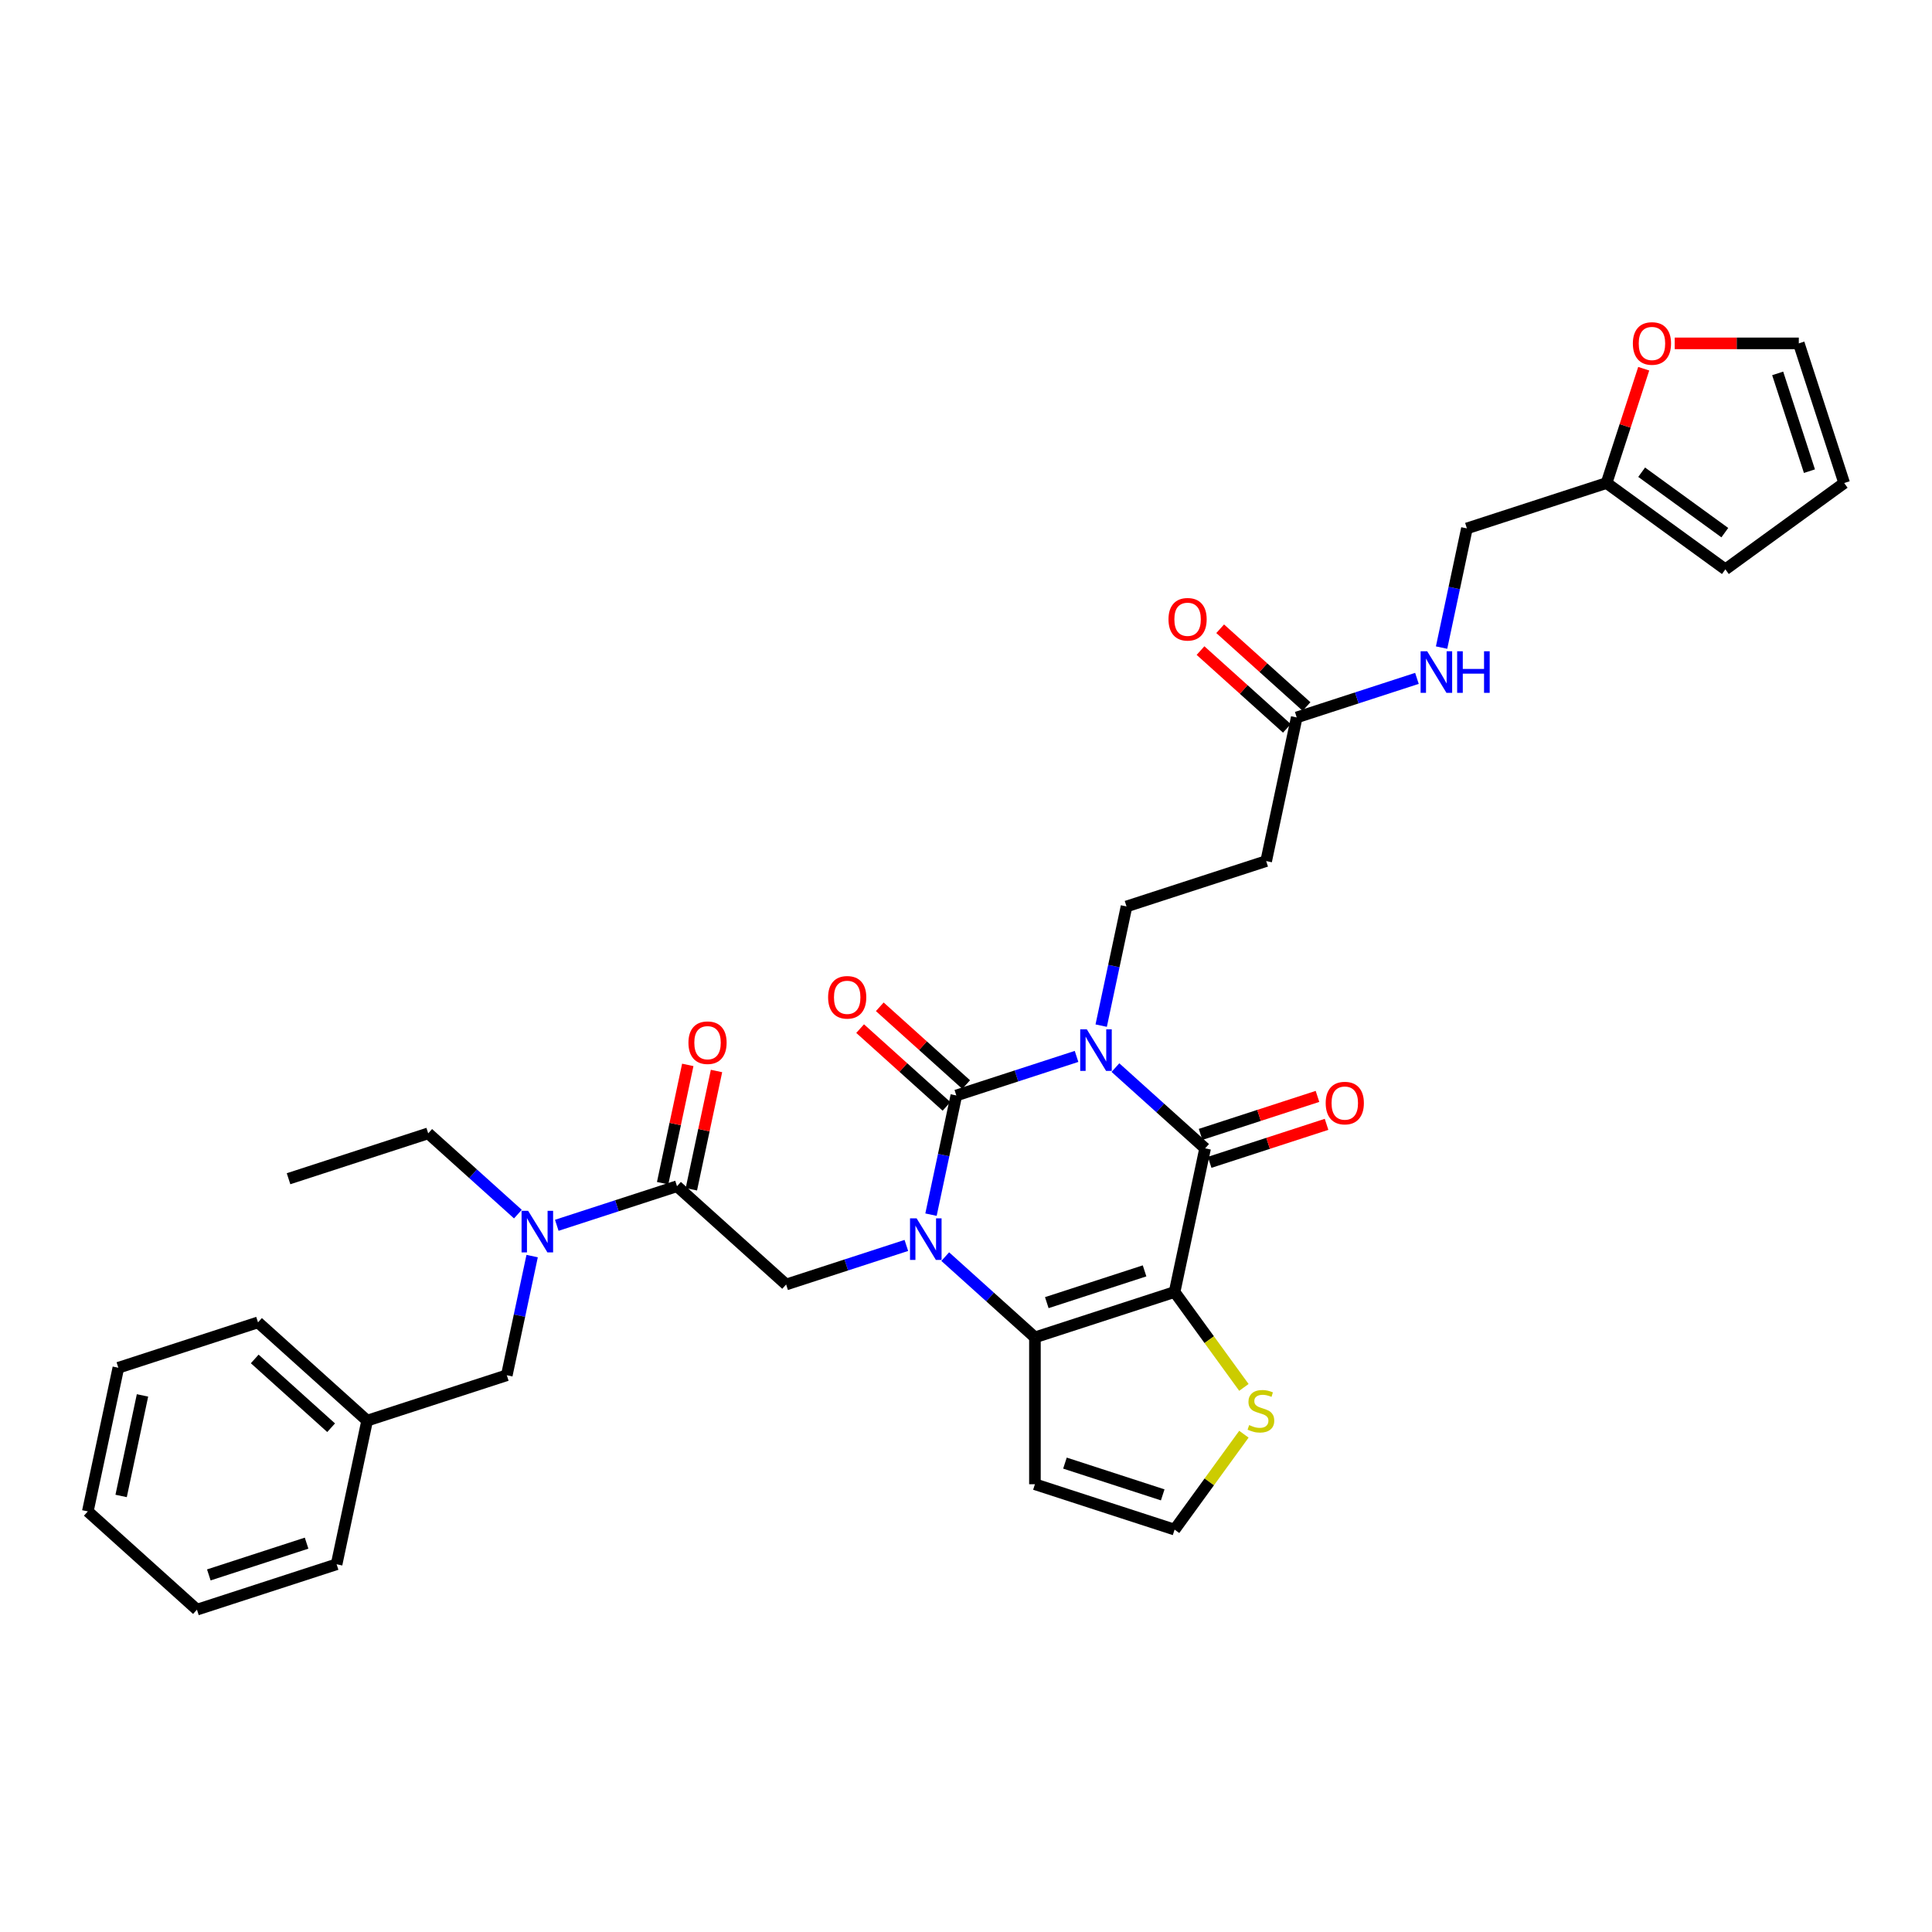 <?xml version='1.0' encoding='iso-8859-1'?>
<svg version='1.1' baseProfile='full'
              xmlns='http://www.w3.org/2000/svg'
                      xmlns:rdkit='http://www.rdkit.org/xml'
                      xmlns:xlink='http://www.w3.org/1999/xlink'
                  xml:space='preserve'
width='1000px' height='1000px' viewBox='0 0 1000 1000'>
<!-- END OF HEADER -->
<rect style='opacity:1.0;fill:#FFFFFF;stroke:none' width='1000' height='1000' x='0' y='0'> </rect>
<path class='bond-1' d='M 557.219,546.799 L 526.106,556.908' style='fill:none;fill-rule:evenodd;stroke:#0000FF;stroke-width:6px;stroke-linecap:butt;stroke-linejoin:miter;stroke-opacity:1' />
<path class='bond-1' d='M 526.106,556.908 L 494.993,567.017' style='fill:none;fill-rule:evenodd;stroke:#000000;stroke-width:6px;stroke-linecap:butt;stroke-linejoin:miter;stroke-opacity:1' />
<path class='bond-3' d='M 577.346,552.59 L 600.557,573.49' style='fill:none;fill-rule:evenodd;stroke:#0000FF;stroke-width:6px;stroke-linecap:butt;stroke-linejoin:miter;stroke-opacity:1' />
<path class='bond-3' d='M 600.557,573.49 L 623.768,594.389' style='fill:none;fill-rule:evenodd;stroke:#000000;stroke-width:6px;stroke-linecap:butt;stroke-linejoin:miter;stroke-opacity:1' />
<path class='bond-7' d='M 569.974,530.866 L 576.53,500.023' style='fill:none;fill-rule:evenodd;stroke:#0000FF;stroke-width:6px;stroke-linecap:butt;stroke-linejoin:miter;stroke-opacity:1' />
<path class='bond-7' d='M 576.53,500.023 L 583.086,469.18' style='fill:none;fill-rule:evenodd;stroke:#000000;stroke-width:6px;stroke-linecap:butt;stroke-linejoin:miter;stroke-opacity:1' />
<path class='bond-0' d='M 481.881,628.702 L 488.437,597.86' style='fill:none;fill-rule:evenodd;stroke:#0000FF;stroke-width:6px;stroke-linecap:butt;stroke-linejoin:miter;stroke-opacity:1' />
<path class='bond-0' d='M 488.437,597.86 L 494.993,567.017' style='fill:none;fill-rule:evenodd;stroke:#000000;stroke-width:6px;stroke-linecap:butt;stroke-linejoin:miter;stroke-opacity:1' />
<path class='bond-5' d='M 469.126,644.635 L 438.013,654.744' style='fill:none;fill-rule:evenodd;stroke:#0000FF;stroke-width:6px;stroke-linecap:butt;stroke-linejoin:miter;stroke-opacity:1' />
<path class='bond-5' d='M 438.013,654.744 L 406.901,664.854' style='fill:none;fill-rule:evenodd;stroke:#000000;stroke-width:6px;stroke-linecap:butt;stroke-linejoin:miter;stroke-opacity:1' />
<path class='bond-34' d='M 489.254,650.427 L 512.465,671.326' style='fill:none;fill-rule:evenodd;stroke:#0000FF;stroke-width:6px;stroke-linecap:butt;stroke-linejoin:miter;stroke-opacity:1' />
<path class='bond-34' d='M 512.465,671.326 L 535.676,692.226' style='fill:none;fill-rule:evenodd;stroke:#000000;stroke-width:6px;stroke-linecap:butt;stroke-linejoin:miter;stroke-opacity:1' />
<path class='bond-13' d='M 500.079,561.368 L 477.727,541.242' style='fill:none;fill-rule:evenodd;stroke:#000000;stroke-width:6px;stroke-linecap:butt;stroke-linejoin:miter;stroke-opacity:1' />
<path class='bond-13' d='M 477.727,541.242 L 455.375,521.116' style='fill:none;fill-rule:evenodd;stroke:#FF0000;stroke-width:6px;stroke-linecap:butt;stroke-linejoin:miter;stroke-opacity:1' />
<path class='bond-13' d='M 489.907,572.666 L 467.555,552.54' style='fill:none;fill-rule:evenodd;stroke:#000000;stroke-width:6px;stroke-linecap:butt;stroke-linejoin:miter;stroke-opacity:1' />
<path class='bond-13' d='M 467.555,552.54 L 445.203,532.413' style='fill:none;fill-rule:evenodd;stroke:#FF0000;stroke-width:6px;stroke-linecap:butt;stroke-linejoin:miter;stroke-opacity:1' />
<path class='bond-2' d='M 607.965,668.737 L 623.768,594.389' style='fill:none;fill-rule:evenodd;stroke:#000000;stroke-width:6px;stroke-linecap:butt;stroke-linejoin:miter;stroke-opacity:1' />
<path class='bond-4' d='M 607.965,668.737 L 535.676,692.226' style='fill:none;fill-rule:evenodd;stroke:#000000;stroke-width:6px;stroke-linecap:butt;stroke-linejoin:miter;stroke-opacity:1' />
<path class='bond-4' d='M 592.424,657.803 L 541.822,674.245' style='fill:none;fill-rule:evenodd;stroke:#000000;stroke-width:6px;stroke-linecap:butt;stroke-linejoin:miter;stroke-opacity:1' />
<path class='bond-8' d='M 607.965,668.737 L 625.903,693.426' style='fill:none;fill-rule:evenodd;stroke:#000000;stroke-width:6px;stroke-linecap:butt;stroke-linejoin:miter;stroke-opacity:1' />
<path class='bond-8' d='M 625.903,693.426 L 643.84,718.116' style='fill:none;fill-rule:evenodd;stroke:#CCCC00;stroke-width:6px;stroke-linecap:butt;stroke-linejoin:miter;stroke-opacity:1' />
<path class='bond-15' d='M 626.117,601.618 L 656.371,591.788' style='fill:none;fill-rule:evenodd;stroke:#000000;stroke-width:6px;stroke-linecap:butt;stroke-linejoin:miter;stroke-opacity:1' />
<path class='bond-15' d='M 656.371,591.788 L 686.625,581.958' style='fill:none;fill-rule:evenodd;stroke:#FF0000;stroke-width:6px;stroke-linecap:butt;stroke-linejoin:miter;stroke-opacity:1' />
<path class='bond-15' d='M 621.419,587.16 L 651.673,577.33' style='fill:none;fill-rule:evenodd;stroke:#000000;stroke-width:6px;stroke-linecap:butt;stroke-linejoin:miter;stroke-opacity:1' />
<path class='bond-15' d='M 651.673,577.33 L 681.927,567.5' style='fill:none;fill-rule:evenodd;stroke:#FF0000;stroke-width:6px;stroke-linecap:butt;stroke-linejoin:miter;stroke-opacity:1' />
<path class='bond-9' d='M 535.676,692.226 L 535.676,768.235' style='fill:none;fill-rule:evenodd;stroke:#000000;stroke-width:6px;stroke-linecap:butt;stroke-linejoin:miter;stroke-opacity:1' />
<path class='bond-6' d='M 406.901,664.854 L 350.415,613.993' style='fill:none;fill-rule:evenodd;stroke:#000000;stroke-width:6px;stroke-linecap:butt;stroke-linejoin:miter;stroke-opacity:1' />
<path class='bond-10' d='M 350.415,613.993 L 319.302,624.103' style='fill:none;fill-rule:evenodd;stroke:#000000;stroke-width:6px;stroke-linecap:butt;stroke-linejoin:miter;stroke-opacity:1' />
<path class='bond-10' d='M 319.302,624.103 L 288.189,634.212' style='fill:none;fill-rule:evenodd;stroke:#0000FF;stroke-width:6px;stroke-linecap:butt;stroke-linejoin:miter;stroke-opacity:1' />
<path class='bond-19' d='M 357.849,615.574 L 364.357,584.959' style='fill:none;fill-rule:evenodd;stroke:#000000;stroke-width:6px;stroke-linecap:butt;stroke-linejoin:miter;stroke-opacity:1' />
<path class='bond-19' d='M 364.357,584.959 L 370.864,554.345' style='fill:none;fill-rule:evenodd;stroke:#FF0000;stroke-width:6px;stroke-linecap:butt;stroke-linejoin:miter;stroke-opacity:1' />
<path class='bond-19' d='M 342.98,612.413 L 349.487,581.798' style='fill:none;fill-rule:evenodd;stroke:#000000;stroke-width:6px;stroke-linecap:butt;stroke-linejoin:miter;stroke-opacity:1' />
<path class='bond-19' d='M 349.487,581.798 L 355.994,551.184' style='fill:none;fill-rule:evenodd;stroke:#FF0000;stroke-width:6px;stroke-linecap:butt;stroke-linejoin:miter;stroke-opacity:1' />
<path class='bond-11' d='M 583.086,469.18 L 655.375,445.692' style='fill:none;fill-rule:evenodd;stroke:#000000;stroke-width:6px;stroke-linecap:butt;stroke-linejoin:miter;stroke-opacity:1' />
<path class='bond-14' d='M 643.84,742.345 L 625.903,767.034' style='fill:none;fill-rule:evenodd;stroke:#CCCC00;stroke-width:6px;stroke-linecap:butt;stroke-linejoin:miter;stroke-opacity:1' />
<path class='bond-14' d='M 625.903,767.034 L 607.965,791.723' style='fill:none;fill-rule:evenodd;stroke:#000000;stroke-width:6px;stroke-linecap:butt;stroke-linejoin:miter;stroke-opacity:1' />
<path class='bond-35' d='M 535.676,768.235 L 607.965,791.723' style='fill:none;fill-rule:evenodd;stroke:#000000;stroke-width:6px;stroke-linecap:butt;stroke-linejoin:miter;stroke-opacity:1' />
<path class='bond-35' d='M 551.217,757.3 L 601.819,773.742' style='fill:none;fill-rule:evenodd;stroke:#000000;stroke-width:6px;stroke-linecap:butt;stroke-linejoin:miter;stroke-opacity:1' />
<path class='bond-20' d='M 275.434,650.145 L 268.878,680.987' style='fill:none;fill-rule:evenodd;stroke:#0000FF;stroke-width:6px;stroke-linecap:butt;stroke-linejoin:miter;stroke-opacity:1' />
<path class='bond-20' d='M 268.878,680.987 L 262.322,711.83' style='fill:none;fill-rule:evenodd;stroke:#000000;stroke-width:6px;stroke-linecap:butt;stroke-linejoin:miter;stroke-opacity:1' />
<path class='bond-27' d='M 268.062,628.42 L 244.851,607.521' style='fill:none;fill-rule:evenodd;stroke:#0000FF;stroke-width:6px;stroke-linecap:butt;stroke-linejoin:miter;stroke-opacity:1' />
<path class='bond-27' d='M 244.851,607.521 L 221.639,586.621' style='fill:none;fill-rule:evenodd;stroke:#000000;stroke-width:6px;stroke-linecap:butt;stroke-linejoin:miter;stroke-opacity:1' />
<path class='bond-12' d='M 655.375,445.692 L 671.178,371.344' style='fill:none;fill-rule:evenodd;stroke:#000000;stroke-width:6px;stroke-linecap:butt;stroke-linejoin:miter;stroke-opacity:1' />
<path class='bond-18' d='M 671.178,371.344 L 702.291,361.235' style='fill:none;fill-rule:evenodd;stroke:#000000;stroke-width:6px;stroke-linecap:butt;stroke-linejoin:miter;stroke-opacity:1' />
<path class='bond-18' d='M 702.291,361.235 L 733.404,351.125' style='fill:none;fill-rule:evenodd;stroke:#0000FF;stroke-width:6px;stroke-linecap:butt;stroke-linejoin:miter;stroke-opacity:1' />
<path class='bond-24' d='M 676.264,365.695 L 653.912,345.569' style='fill:none;fill-rule:evenodd;stroke:#000000;stroke-width:6px;stroke-linecap:butt;stroke-linejoin:miter;stroke-opacity:1' />
<path class='bond-24' d='M 653.912,345.569 L 631.56,325.443' style='fill:none;fill-rule:evenodd;stroke:#FF0000;stroke-width:6px;stroke-linecap:butt;stroke-linejoin:miter;stroke-opacity:1' />
<path class='bond-24' d='M 666.092,376.992 L 643.74,356.866' style='fill:none;fill-rule:evenodd;stroke:#000000;stroke-width:6px;stroke-linecap:butt;stroke-linejoin:miter;stroke-opacity:1' />
<path class='bond-24' d='M 643.74,356.866 L 621.387,336.74' style='fill:none;fill-rule:evenodd;stroke:#FF0000;stroke-width:6px;stroke-linecap:butt;stroke-linejoin:miter;stroke-opacity:1' />
<path class='bond-16' d='M 831.56,250.019 L 759.27,273.507' style='fill:none;fill-rule:evenodd;stroke:#000000;stroke-width:6px;stroke-linecap:butt;stroke-linejoin:miter;stroke-opacity:1' />
<path class='bond-17' d='M 831.56,250.019 L 841.172,220.434' style='fill:none;fill-rule:evenodd;stroke:#000000;stroke-width:6px;stroke-linecap:butt;stroke-linejoin:miter;stroke-opacity:1' />
<path class='bond-17' d='M 841.172,220.434 L 850.785,190.849' style='fill:none;fill-rule:evenodd;stroke:#FF0000;stroke-width:6px;stroke-linecap:butt;stroke-linejoin:miter;stroke-opacity:1' />
<path class='bond-21' d='M 831.56,250.019 L 893.053,294.696' style='fill:none;fill-rule:evenodd;stroke:#000000;stroke-width:6px;stroke-linecap:butt;stroke-linejoin:miter;stroke-opacity:1' />
<path class='bond-21' d='M 849.719,244.422 L 892.764,275.696' style='fill:none;fill-rule:evenodd;stroke:#000000;stroke-width:6px;stroke-linecap:butt;stroke-linejoin:miter;stroke-opacity:1' />
<path class='bond-22' d='M 866.829,177.73 L 898.943,177.73' style='fill:none;fill-rule:evenodd;stroke:#FF0000;stroke-width:6px;stroke-linecap:butt;stroke-linejoin:miter;stroke-opacity:1' />
<path class='bond-22' d='M 898.943,177.73 L 931.057,177.73' style='fill:none;fill-rule:evenodd;stroke:#000000;stroke-width:6px;stroke-linecap:butt;stroke-linejoin:miter;stroke-opacity:1' />
<path class='bond-25' d='M 746.159,335.192 L 752.715,304.35' style='fill:none;fill-rule:evenodd;stroke:#0000FF;stroke-width:6px;stroke-linecap:butt;stroke-linejoin:miter;stroke-opacity:1' />
<path class='bond-25' d='M 752.715,304.35 L 759.27,273.507' style='fill:none;fill-rule:evenodd;stroke:#000000;stroke-width:6px;stroke-linecap:butt;stroke-linejoin:miter;stroke-opacity:1' />
<path class='bond-26' d='M 262.322,711.83 L 190.033,735.318' style='fill:none;fill-rule:evenodd;stroke:#000000;stroke-width:6px;stroke-linecap:butt;stroke-linejoin:miter;stroke-opacity:1' />
<path class='bond-23' d='M 893.053,294.696 L 954.545,250.019' style='fill:none;fill-rule:evenodd;stroke:#000000;stroke-width:6px;stroke-linecap:butt;stroke-linejoin:miter;stroke-opacity:1' />
<path class='bond-36' d='M 931.057,177.73 L 954.545,250.019' style='fill:none;fill-rule:evenodd;stroke:#000000;stroke-width:6px;stroke-linecap:butt;stroke-linejoin:miter;stroke-opacity:1' />
<path class='bond-36' d='M 920.123,193.271 L 936.564,243.873' style='fill:none;fill-rule:evenodd;stroke:#000000;stroke-width:6px;stroke-linecap:butt;stroke-linejoin:miter;stroke-opacity:1' />
<path class='bond-28' d='M 190.033,735.318 L 133.547,684.458' style='fill:none;fill-rule:evenodd;stroke:#000000;stroke-width:6px;stroke-linecap:butt;stroke-linejoin:miter;stroke-opacity:1' />
<path class='bond-28' d='M 171.388,738.986 L 131.848,703.384' style='fill:none;fill-rule:evenodd;stroke:#000000;stroke-width:6px;stroke-linecap:butt;stroke-linejoin:miter;stroke-opacity:1' />
<path class='bond-29' d='M 190.033,735.318 L 174.23,809.667' style='fill:none;fill-rule:evenodd;stroke:#000000;stroke-width:6px;stroke-linecap:butt;stroke-linejoin:miter;stroke-opacity:1' />
<path class='bond-30' d='M 221.639,586.621 L 149.35,610.11' style='fill:none;fill-rule:evenodd;stroke:#000000;stroke-width:6px;stroke-linecap:butt;stroke-linejoin:miter;stroke-opacity:1' />
<path class='bond-31' d='M 133.547,684.458 L 61.258,707.946' style='fill:none;fill-rule:evenodd;stroke:#000000;stroke-width:6px;stroke-linecap:butt;stroke-linejoin:miter;stroke-opacity:1' />
<path class='bond-32' d='M 174.23,809.667 L 101.941,833.155' style='fill:none;fill-rule:evenodd;stroke:#000000;stroke-width:6px;stroke-linecap:butt;stroke-linejoin:miter;stroke-opacity:1' />
<path class='bond-32' d='M 158.689,798.732 L 108.086,815.174' style='fill:none;fill-rule:evenodd;stroke:#000000;stroke-width:6px;stroke-linecap:butt;stroke-linejoin:miter;stroke-opacity:1' />
<path class='bond-37' d='M 61.258,707.946 L 45.455,782.295' style='fill:none;fill-rule:evenodd;stroke:#000000;stroke-width:6px;stroke-linecap:butt;stroke-linejoin:miter;stroke-opacity:1' />
<path class='bond-37' d='M 73.757,722.259 L 62.695,774.303' style='fill:none;fill-rule:evenodd;stroke:#000000;stroke-width:6px;stroke-linecap:butt;stroke-linejoin:miter;stroke-opacity:1' />
<path class='bond-33' d='M 101.941,833.155 L 45.455,782.295' style='fill:none;fill-rule:evenodd;stroke:#000000;stroke-width:6px;stroke-linecap:butt;stroke-linejoin:miter;stroke-opacity:1' />
<path  class='atom-0' d='M 562.524 532.766
L 569.578 544.167
Q 570.277 545.292, 571.402 547.329
Q 572.527 549.366, 572.588 549.488
L 572.588 532.766
L 575.446 532.766
L 575.446 554.292
L 572.497 554.292
L 564.926 541.826
Q 564.044 540.367, 563.102 538.695
Q 562.19 537.022, 561.916 536.506
L 561.916 554.292
L 559.119 554.292
L 559.119 532.766
L 562.524 532.766
' fill='#0000FF'/>
<path  class='atom-1' d='M 474.432 630.602
L 481.485 642.004
Q 482.185 643.129, 483.31 645.166
Q 484.435 647.203, 484.495 647.325
L 484.495 630.602
L 487.353 630.602
L 487.353 652.128
L 484.404 652.128
L 476.834 639.663
Q 475.952 638.203, 475.009 636.531
Q 474.097 634.859, 473.824 634.342
L 473.824 652.128
L 471.026 652.128
L 471.026 630.602
L 474.432 630.602
' fill='#0000FF'/>
<path  class='atom-9' d='M 646.561 737.618
Q 646.805 737.71, 647.808 738.135
Q 648.811 738.561, 649.906 738.835
Q 651.031 739.078, 652.125 739.078
Q 654.162 739.078, 655.348 738.105
Q 656.534 737.102, 656.534 735.369
Q 656.534 734.183, 655.926 733.453
Q 655.348 732.723, 654.436 732.328
Q 653.524 731.933, 652.004 731.477
Q 650.088 730.899, 648.933 730.352
Q 647.808 729.805, 646.987 728.649
Q 646.197 727.494, 646.197 725.548
Q 646.197 722.842, 648.021 721.17
Q 649.876 719.498, 653.524 719.498
Q 656.017 719.498, 658.845 720.683
L 658.145 723.025
Q 655.561 721.96, 653.615 721.96
Q 651.517 721.96, 650.362 722.842
Q 649.207 723.693, 649.237 725.183
Q 649.237 726.339, 649.815 727.038
Q 650.423 727.737, 651.274 728.132
Q 652.156 728.528, 653.615 728.984
Q 655.561 729.592, 656.716 730.2
Q 657.872 730.808, 658.693 732.054
Q 659.544 733.271, 659.544 735.369
Q 659.544 738.348, 657.537 739.959
Q 655.561 741.54, 652.247 741.54
Q 650.332 741.54, 648.872 741.115
Q 647.443 740.72, 645.741 740.02
L 646.561 737.618
' fill='#CCCC00'/>
<path  class='atom-11' d='M 273.367 626.719
L 280.421 638.12
Q 281.12 639.245, 282.245 641.282
Q 283.37 643.319, 283.431 643.441
L 283.431 626.719
L 286.289 626.719
L 286.289 648.244
L 283.34 648.244
L 275.769 635.779
Q 274.887 634.32, 273.945 632.647
Q 273.033 630.975, 272.759 630.458
L 272.759 648.244
L 269.962 648.244
L 269.962 626.719
L 273.367 626.719
' fill='#0000FF'/>
<path  class='atom-14' d='M 428.626 516.218
Q 428.626 511.049, 431.18 508.161
Q 433.734 505.272, 438.507 505.272
Q 443.281 505.272, 445.834 508.161
Q 448.388 511.049, 448.388 516.218
Q 448.388 521.447, 445.804 524.427
Q 443.22 527.376, 438.507 527.376
Q 433.764 527.376, 431.18 524.427
Q 428.626 521.477, 428.626 516.218
M 438.507 524.943
Q 441.791 524.943, 443.554 522.754
Q 445.348 520.535, 445.348 516.218
Q 445.348 511.991, 443.554 509.863
Q 441.791 507.705, 438.507 507.705
Q 435.224 507.705, 433.43 509.833
Q 431.666 511.961, 431.666 516.218
Q 431.666 520.565, 433.43 522.754
Q 435.224 524.943, 438.507 524.943
' fill='#FF0000'/>
<path  class='atom-16' d='M 686.176 570.962
Q 686.176 565.793, 688.73 562.905
Q 691.284 560.016, 696.058 560.016
Q 700.831 560.016, 703.385 562.905
Q 705.939 565.793, 705.939 570.962
Q 705.939 576.191, 703.354 579.171
Q 700.77 582.12, 696.058 582.12
Q 691.315 582.12, 688.73 579.171
Q 686.176 576.221, 686.176 570.962
M 696.058 579.687
Q 699.341 579.687, 701.105 577.498
Q 702.898 575.279, 702.898 570.962
Q 702.898 566.735, 701.105 564.607
Q 699.341 562.449, 696.058 562.449
Q 692.774 562.449, 690.98 564.577
Q 689.217 566.705, 689.217 570.962
Q 689.217 575.309, 690.98 577.498
Q 692.774 579.687, 696.058 579.687
' fill='#FF0000'/>
<path  class='atom-18' d='M 845.167 177.791
Q 845.167 172.622, 847.721 169.734
Q 850.274 166.845, 855.048 166.845
Q 859.821 166.845, 862.375 169.734
Q 864.929 172.622, 864.929 177.791
Q 864.929 183.02, 862.345 186
Q 859.76 188.949, 855.048 188.949
Q 850.305 188.949, 847.721 186
Q 845.167 183.05, 845.167 177.791
M 855.048 186.516
Q 858.331 186.516, 860.095 184.327
Q 861.889 182.108, 861.889 177.791
Q 861.889 173.565, 860.095 171.436
Q 858.331 169.278, 855.048 169.278
Q 851.764 169.278, 849.97 171.406
Q 848.207 173.534, 848.207 177.791
Q 848.207 182.138, 849.97 184.327
Q 851.764 186.516, 855.048 186.516
' fill='#FF0000'/>
<path  class='atom-19' d='M 738.709 337.093
L 745.763 348.494
Q 746.462 349.619, 747.587 351.656
Q 748.712 353.693, 748.773 353.815
L 748.773 337.093
L 751.631 337.093
L 751.631 358.619
L 748.681 358.619
L 741.111 346.153
Q 740.229 344.694, 739.287 343.021
Q 738.375 341.349, 738.101 340.832
L 738.101 358.619
L 735.304 358.619
L 735.304 337.093
L 738.709 337.093
' fill='#0000FF'/>
<path  class='atom-19' d='M 754.215 337.093
L 757.134 337.093
L 757.134 346.244
L 768.14 346.244
L 768.14 337.093
L 771.059 337.093
L 771.059 358.619
L 768.14 358.619
L 768.14 348.677
L 757.134 348.677
L 757.134 358.619
L 754.215 358.619
L 754.215 337.093
' fill='#0000FF'/>
<path  class='atom-20' d='M 356.337 539.706
Q 356.337 534.537, 358.891 531.649
Q 361.445 528.76, 366.218 528.76
Q 370.991 528.76, 373.545 531.649
Q 376.099 534.537, 376.099 539.706
Q 376.099 544.935, 373.515 547.915
Q 370.93 550.864, 366.218 550.864
Q 361.475 550.864, 358.891 547.915
Q 356.337 544.966, 356.337 539.706
M 366.218 548.432
Q 369.502 548.432, 371.265 546.243
Q 373.059 544.023, 373.059 539.706
Q 373.059 535.48, 371.265 533.351
Q 369.502 531.193, 366.218 531.193
Q 362.934 531.193, 361.14 533.321
Q 359.377 535.449, 359.377 539.706
Q 359.377 544.054, 361.14 546.243
Q 362.934 548.432, 366.218 548.432
' fill='#FF0000'/>
<path  class='atom-25' d='M 604.811 320.544
Q 604.811 315.376, 607.365 312.487
Q 609.919 309.599, 614.692 309.599
Q 619.465 309.599, 622.019 312.487
Q 624.573 315.376, 624.573 320.544
Q 624.573 325.774, 621.989 328.753
Q 619.405 331.703, 614.692 331.703
Q 609.949 331.703, 607.365 328.753
Q 604.811 325.804, 604.811 320.544
M 614.692 329.27
Q 617.976 329.27, 619.739 327.081
Q 621.533 324.862, 621.533 320.544
Q 621.533 316.318, 619.739 314.19
Q 617.976 312.031, 614.692 312.031
Q 611.408 312.031, 609.615 314.16
Q 607.851 316.288, 607.851 320.544
Q 607.851 324.892, 609.615 327.081
Q 611.408 329.27, 614.692 329.27
' fill='#FF0000'/>
</svg>
